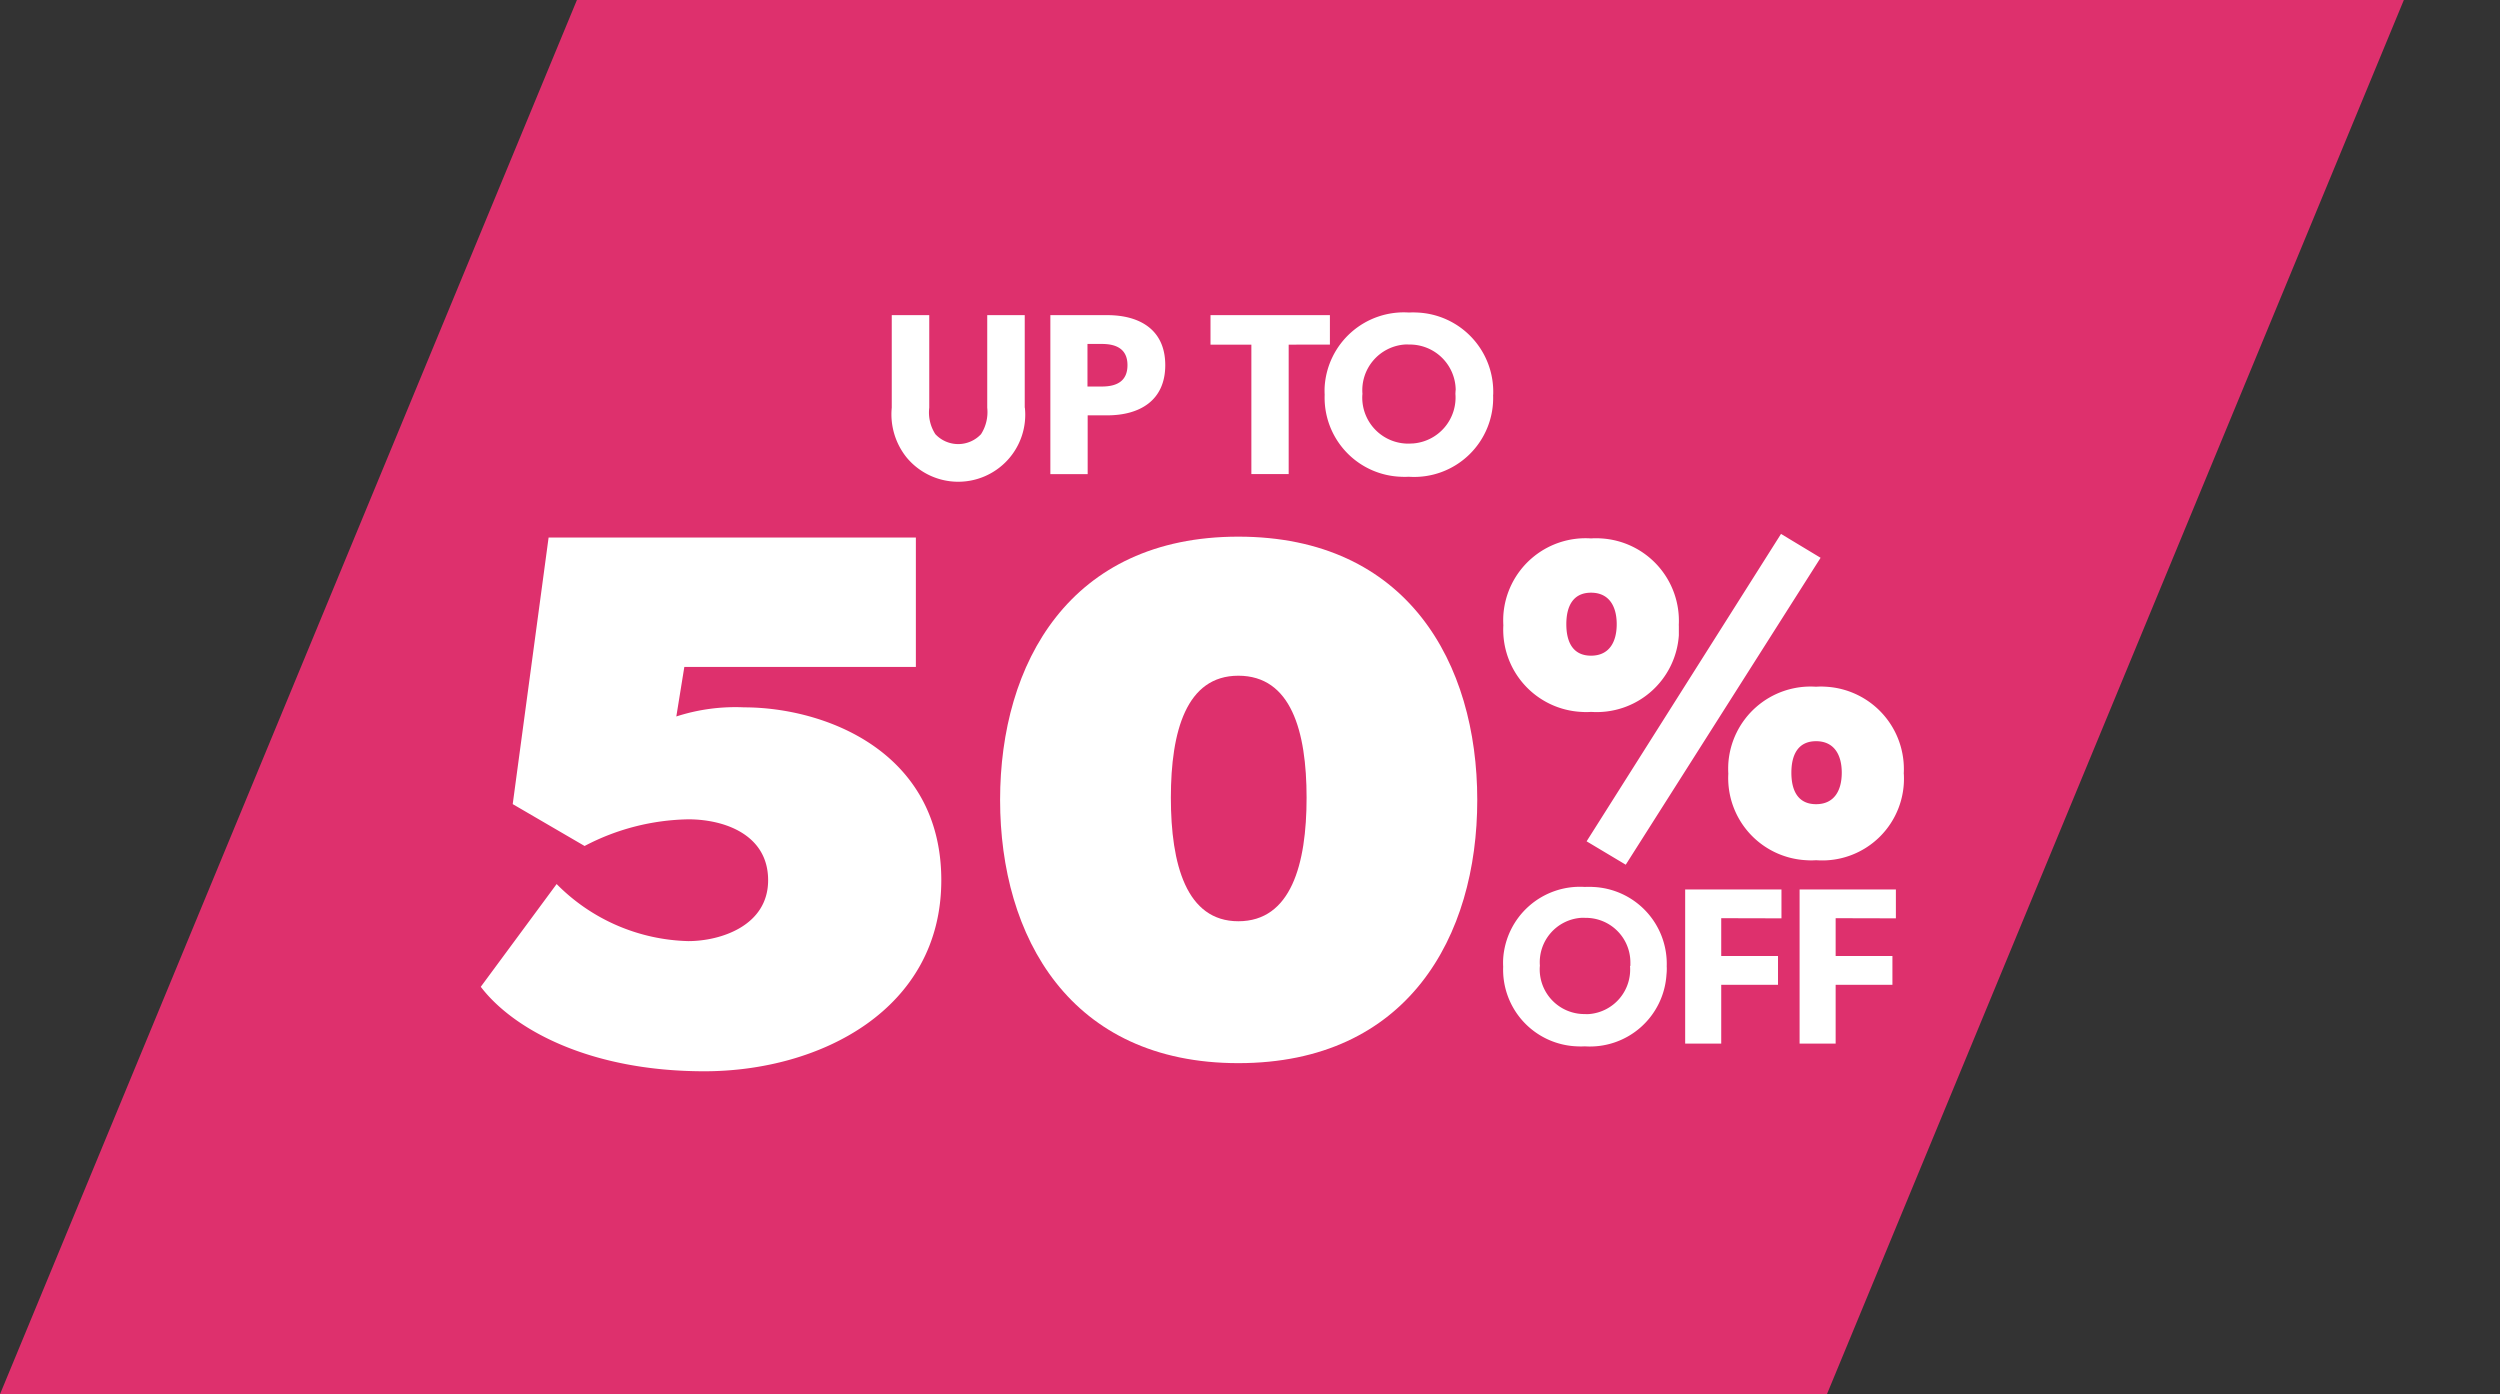 <svg xmlns="http://www.w3.org/2000/svg" width="104" height="58" viewBox="0 0 104 58">
  <rect x="0" y="0" width="104" height="58" fill="#333333" stroke="none"/>
  <g id="Group_6" data-name="Group 6" transform="translate(-256 -317)">
    <path id="Path_25" data-name="Path 25" d="M0-65H76L52-7H-24Z" transform="translate(280 382)" fill="#de306d"/>
    <g id="up_to_50_off" data-name="up to 50% off" transform="translate(276 330)">
      <g id="Group_1857" transform="translate(17.086)">
        <path id="Path_780" d="M798.409,194.891V191.04h-1.56v3.851a1.7,1.7,0,0,1-.258,1.1,1.3,1.3,0,0,1-1.9,0,1.659,1.659,0,0,1-.254-1.1V191.04h-1.56v3.851a2.866,2.866,0,0,0,.623,2.076,2.788,2.788,0,0,0,4.915-2.076m5.84-1.771c0-1.477-1.064-2.08-2.414-2.08h-2.366v6.614h1.552v-2.446h.814c1.35,0,2.414-.615,2.414-2.088m-1.572,0c0,.679-.461.889-1.064.889h-.6v-1.771h.6c.6,0,1.064.21,1.064.881m8.421-.854V191.04h-4.967v1.227h1.7v5.384h1.552v-5.384Zm6.793,2.088a3.3,3.3,0,0,0-3.172-3.422,3.122,3.122,0,0,0-.333,0,3.3,3.3,0,0,0-3.506,3.081,3.16,3.16,0,0,0,0,.337,3.292,3.292,0,0,0,3.164,3.414,3.187,3.187,0,0,0,.337,0,3.285,3.285,0,0,0,3.506-3.41m-1.568-.04a1.916,1.916,0,0,1-1.751,2.064c-.06,0-.123.008-.183.008a1.915,1.915,0,0,1-1.941-1.886,1.4,1.4,0,0,1,.008-.183,1.907,1.907,0,0,1,1.747-2.053,1.53,1.53,0,0,1,.191,0,1.911,1.911,0,0,1,1.941,1.882c-.008.052-.008.111-.012.171" transform="translate(-792.866 -190.93)" fill="#fff"/>
      </g>
      <g id="Group_1" data-name="Group 1" transform="translate(0 9.204)">
        <g id="Group_1858" transform="translate(21.603 0.121)">
          <path id="Path_781" d="M918.451,425.751c0-5.691-2.906-10.951-9.941-10.951-7,0-9.909,5.26-9.909,10.951s2.906,10.951,9.909,10.951c7.039,0,9.945-5.26,9.941-10.951m-7.1-.091c0,2.77-.647,5.139-2.839,5.139-2.164,0-2.807-2.369-2.807-5.139s.647-5.075,2.807-5.075c2.191,0,2.839,2.3,2.839,5.075" transform="translate(-898.6 -414.8)" fill="#fff"/>
        </g>
        <g id="Group_1859" transform="translate(42.533 0)">
          <path id="Path_782" d="M1399.245,421.881a3.431,3.431,0,0,0-3.232-3.617,2.923,2.923,0,0,0-.417,0,3.428,3.428,0,0,0-3.649,3.2,3.711,3.711,0,0,0,0,.417,3.422,3.422,0,0,0,3.244,3.6,2.814,2.814,0,0,0,.409,0,3.4,3.4,0,0,0,3.648-3.593m-3.462-8.988-1.647-.993-8.087,12.788,1.628.973Zm-5.9,2.811a3.432,3.432,0,0,0-3.232-3.617,2.917,2.917,0,0,0-.417,0,3.428,3.428,0,0,0-3.649,3.2,3.653,3.653,0,0,0,0,.417,3.424,3.424,0,0,0,3.243,3.6,2.822,2.822,0,0,0,.409,0,3.426,3.426,0,0,0,3.649-3.184c0-.139,0-.274,0-.409m6.777,6.122c0,.75-.318,1.31-1.068,1.31s-1.028-.56-1.028-1.31.282-1.31,1.028-1.31,1.068.56,1.068,1.31m-9.362-6.178c0,.75-.318,1.31-1.068,1.31s-1.028-.56-1.028-1.31.282-1.31,1.028-1.31,1.068.56,1.068,1.31" transform="translate(-1382.582 -411.9)" fill="#fff"/>
        </g>
        <g id="Group_1860" transform="translate(42.527 14.69)">
          <path id="Path_783" d="M1389.239,793.758a3.2,3.2,0,0,0-3.077-3.323,2.94,2.94,0,0,0-.326,0,3.2,3.2,0,0,0-3.4,2.99,3.029,3.029,0,0,0,0,.33,3.191,3.191,0,0,0,3.069,3.311,3.045,3.045,0,0,0,.33,0,3.191,3.191,0,0,0,3.394-2.978,2.251,2.251,0,0,0,.012-.329m-1.528-.036a1.857,1.857,0,0,1-1.7,2,1.351,1.351,0,0,1-.179,0,1.86,1.86,0,0,1-1.878-1.838,1.226,1.226,0,0,1,.008-.171,1.851,1.851,0,0,1,1.7-1.993,1.412,1.412,0,0,1,.182,0,1.854,1.854,0,0,1,1.882,1.826c0,.056,0,.115,0,.171m6.285-1.977v-1.2h-4.006v6.412h1.5v-2.446h2.362v-1.2h-2.362v-1.572Zm4.76,0v-1.2h-4.006v6.412h1.5v-2.446h2.362v-1.2h-2.362v-1.572Z" transform="translate(-1382.431 -790.432)" fill="#fff"/>
        </g>
        <path id="Path_1" data-name="Path 1" d="M413.2,449c-4.816,0-7.972-1.772-9.3-3.514l3.156-4.275a7.964,7.964,0,0,0,5.479,2.374c1.33,0,3.319-.632,3.319-2.533s-1.826-2.533-3.319-2.533a9.591,9.591,0,0,0-4.316,1.109l-2.99-1.742,1.493-11.091H422v5.385h-9.632l-.333,2.06a7.959,7.959,0,0,1,2.823-.379c3.319,0,8.2,1.806,8.2,7.191S418.014,449,413.2,449Z" transform="translate(-403.9 -426.639)" fill="#fff"/>
      </g>
    </g>
    <rect id="Rectangle_8" data-name="Rectangle 8" width="104" height="58" transform="translate(256 317)" fill="none"/>
  </g>
</svg>
